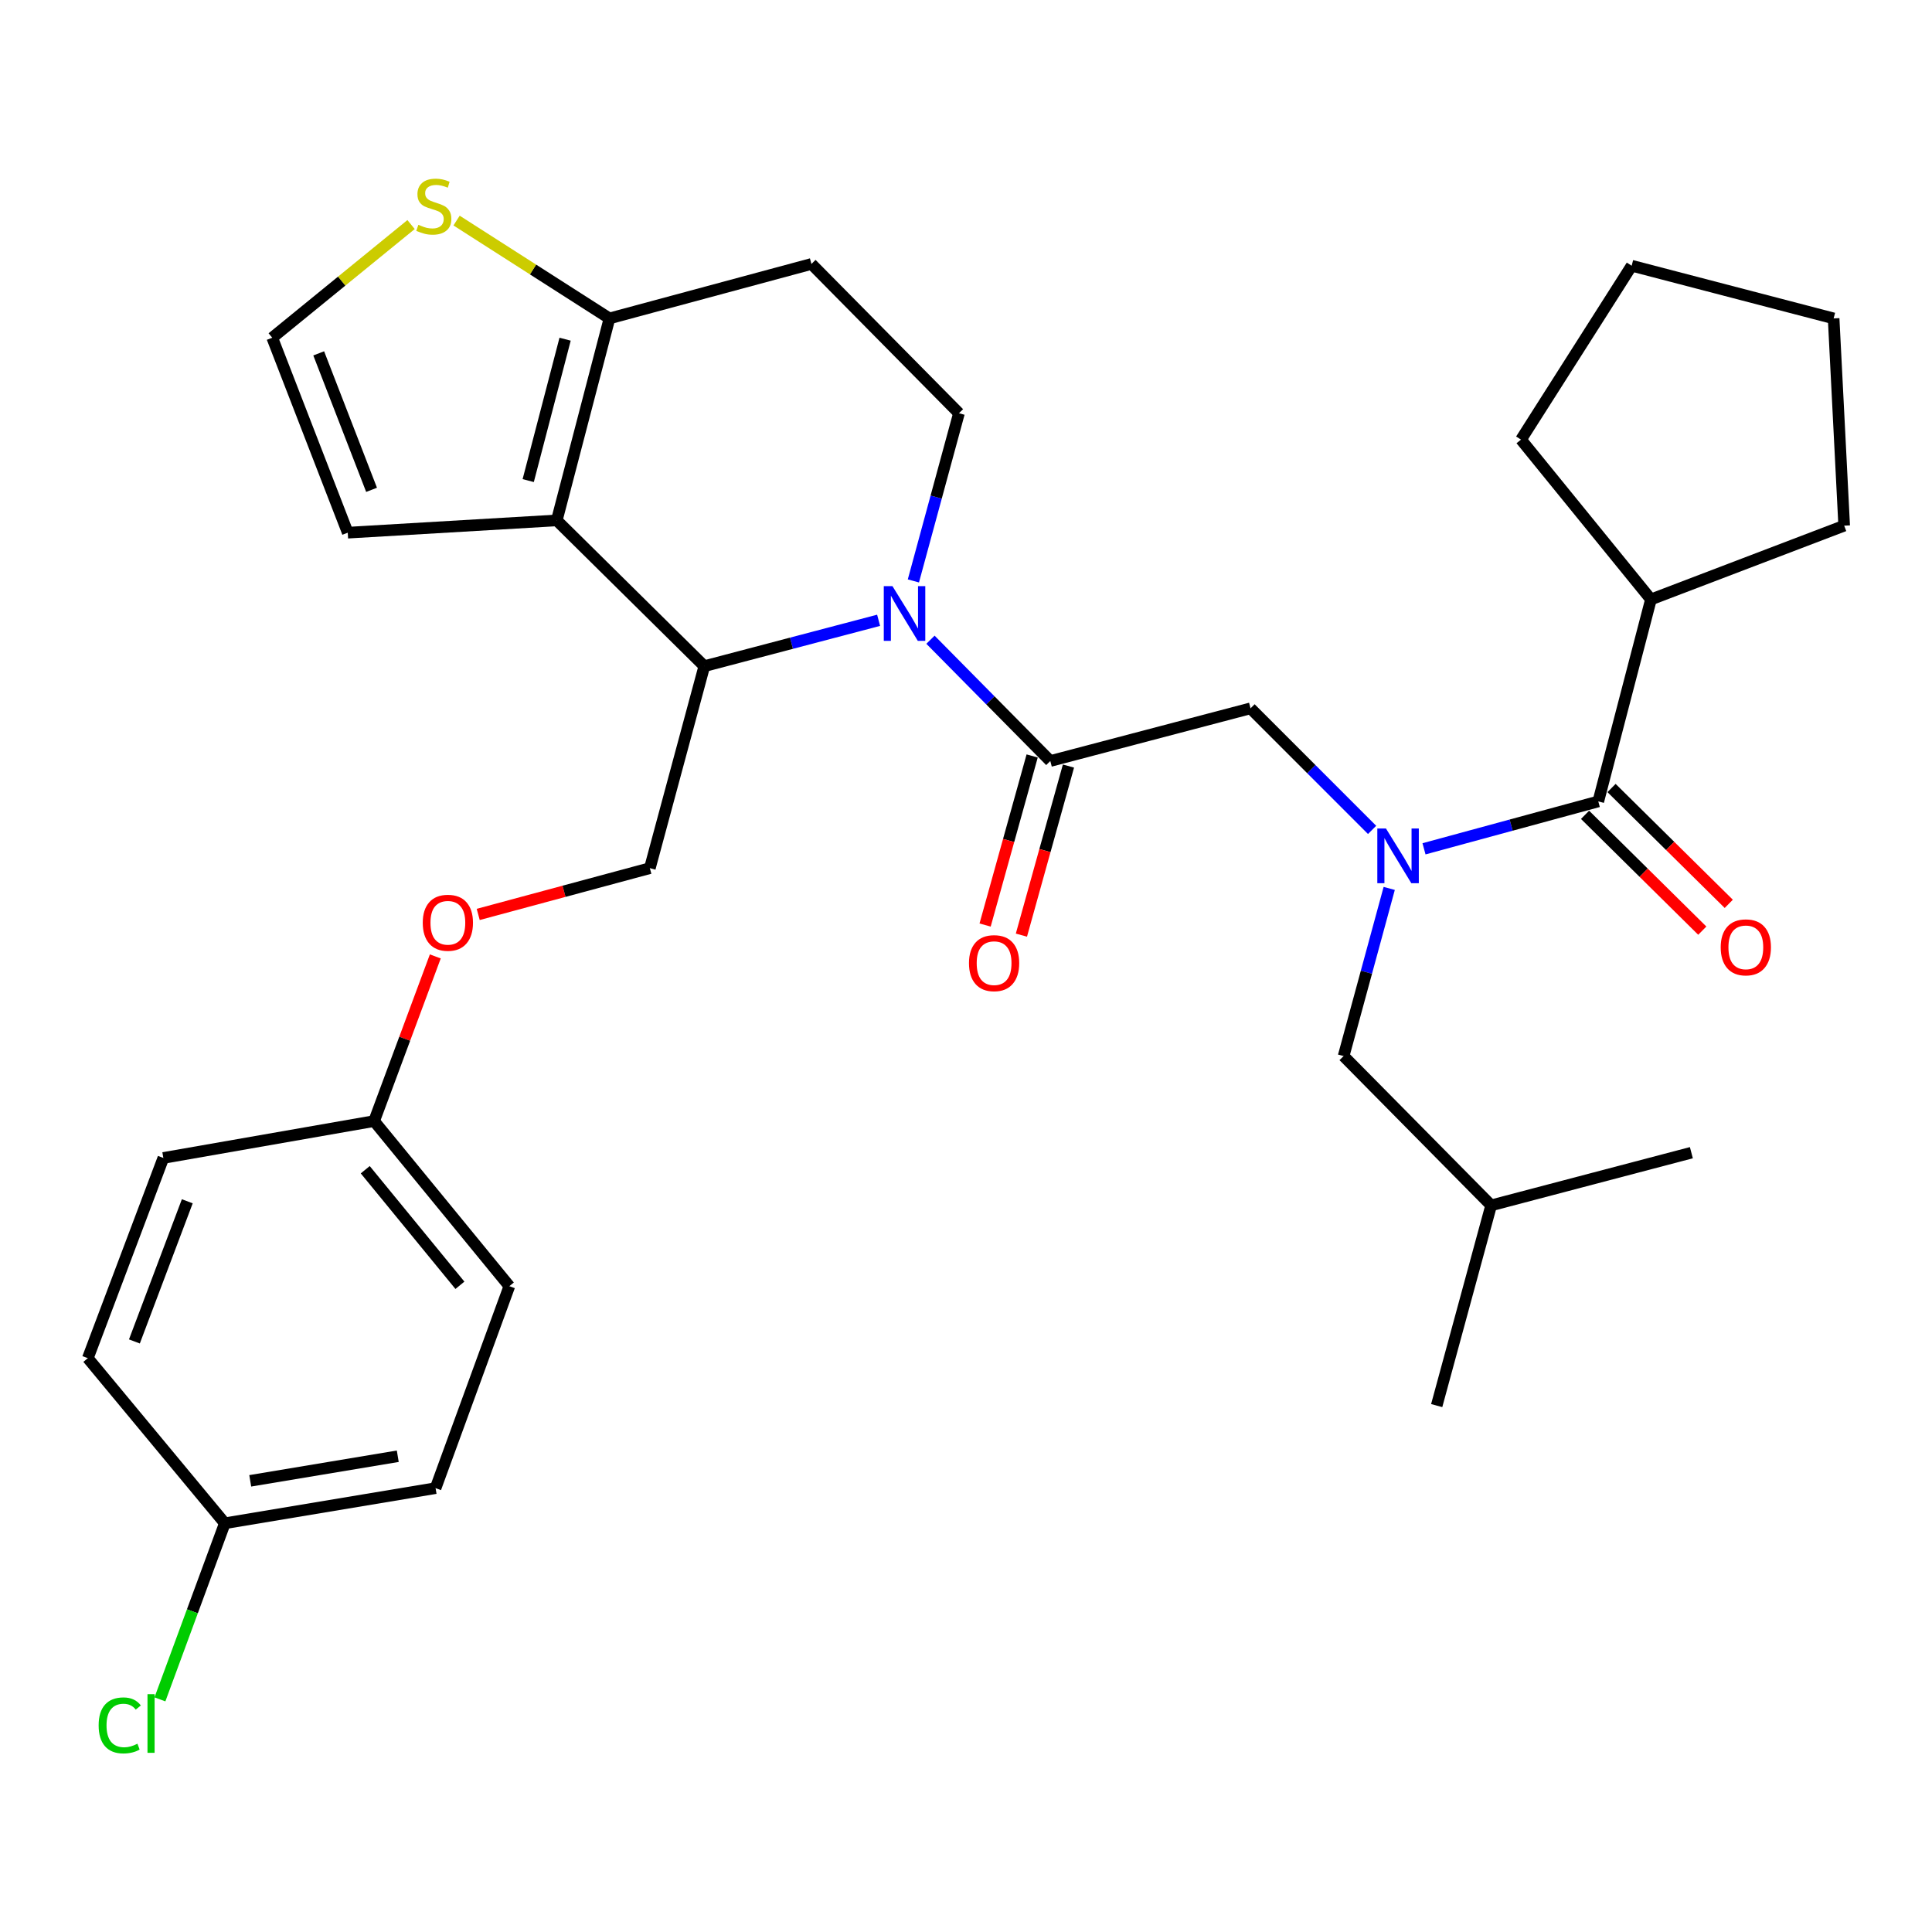 <?xml version='1.0' encoding='iso-8859-1'?>
<svg version='1.1' baseProfile='full'
              xmlns='http://www.w3.org/2000/svg'
                      xmlns:rdkit='http://www.rdkit.org/xml'
                      xmlns:xlink='http://www.w3.org/1999/xlink'
                  xml:space='preserve'
width='1000px' height='1000px' viewBox='0 0 1000 1000'>
<!-- END OF HEADER -->
<rect style='opacity:1.0;fill:#FFFFFF;stroke:none' width='1000' height='1000' x='0' y='0'> </rect>
<path class='bond-0' d='M 854.527,310.263 L 954.545,272.087' style='fill:none;fill-rule:evenodd;stroke:#000000;stroke-width:6px;stroke-linecap:butt;stroke-linejoin:miter;stroke-opacity:1' />
<path class='bond-1' d='M 854.527,310.263 L 787.267,227.54' style='fill:none;fill-rule:evenodd;stroke:#000000;stroke-width:6px;stroke-linecap:butt;stroke-linejoin:miter;stroke-opacity:1' />
<path class='bond-2' d='M 854.527,310.263 L 827.274,414.811' style='fill:none;fill-rule:evenodd;stroke:#000000;stroke-width:6px;stroke-linecap:butt;stroke-linejoin:miter;stroke-opacity:1' />
<path class='bond-3' d='M 710.197,429.556 L 678.736,398.094' style='fill:none;fill-rule:evenodd;stroke:#0000FF;stroke-width:6px;stroke-linecap:butt;stroke-linejoin:miter;stroke-opacity:1' />
<path class='bond-3' d='M 678.736,398.094 L 647.275,366.633' style='fill:none;fill-rule:evenodd;stroke:#000000;stroke-width:6px;stroke-linecap:butt;stroke-linejoin:miter;stroke-opacity:1' />
<path class='bond-4' d='M 737.062,439.345 L 782.168,427.078' style='fill:none;fill-rule:evenodd;stroke:#0000FF;stroke-width:6px;stroke-linecap:butt;stroke-linejoin:miter;stroke-opacity:1' />
<path class='bond-4' d='M 782.168,427.078 L 827.274,414.811' style='fill:none;fill-rule:evenodd;stroke:#000000;stroke-width:6px;stroke-linecap:butt;stroke-linejoin:miter;stroke-opacity:1' />
<path class='bond-5' d='M 719.056,459.84 L 707.254,503.231' style='fill:none;fill-rule:evenodd;stroke:#0000FF;stroke-width:6px;stroke-linecap:butt;stroke-linejoin:miter;stroke-opacity:1' />
<path class='bond-5' d='M 707.254,503.231 L 695.452,546.622' style='fill:none;fill-rule:evenodd;stroke:#000000;stroke-width:6px;stroke-linecap:butt;stroke-linejoin:miter;stroke-opacity:1' />
<path class='bond-6' d='M 820.42,421.748 L 850.759,451.726' style='fill:none;fill-rule:evenodd;stroke:#000000;stroke-width:6px;stroke-linecap:butt;stroke-linejoin:miter;stroke-opacity:1' />
<path class='bond-6' d='M 850.759,451.726 L 881.099,481.703' style='fill:none;fill-rule:evenodd;stroke:#FF0000;stroke-width:6px;stroke-linecap:butt;stroke-linejoin:miter;stroke-opacity:1' />
<path class='bond-6' d='M 834.129,407.873 L 864.469,437.851' style='fill:none;fill-rule:evenodd;stroke:#000000;stroke-width:6px;stroke-linecap:butt;stroke-linejoin:miter;stroke-opacity:1' />
<path class='bond-6' d='M 864.469,437.851 L 894.808,467.829' style='fill:none;fill-rule:evenodd;stroke:#FF0000;stroke-width:6px;stroke-linecap:butt;stroke-linejoin:miter;stroke-opacity:1' />
<path class='bond-7' d='M 954.545,272.087 L 949.084,164.809' style='fill:none;fill-rule:evenodd;stroke:#000000;stroke-width:6px;stroke-linecap:butt;stroke-linejoin:miter;stroke-opacity:1' />
<path class='bond-8' d='M 787.267,227.54 L 844.547,137.534' style='fill:none;fill-rule:evenodd;stroke:#000000;stroke-width:6px;stroke-linecap:butt;stroke-linejoin:miter;stroke-opacity:1' />
<path class='bond-9' d='M 695.452,546.622 L 771.815,623.895' style='fill:none;fill-rule:evenodd;stroke:#000000;stroke-width:6px;stroke-linecap:butt;stroke-linejoin:miter;stroke-opacity:1' />
<path class='bond-10' d='M 771.815,623.895 L 875.452,596.631' style='fill:none;fill-rule:evenodd;stroke:#000000;stroke-width:6px;stroke-linecap:butt;stroke-linejoin:miter;stroke-opacity:1' />
<path class='bond-11' d='M 771.815,623.895 L 743.63,727.532' style='fill:none;fill-rule:evenodd;stroke:#000000;stroke-width:6px;stroke-linecap:butt;stroke-linejoin:miter;stroke-opacity:1' />
<path class='bond-12' d='M 454.766,321.066 L 409.657,332.937' style='fill:none;fill-rule:evenodd;stroke:#0000FF;stroke-width:6px;stroke-linecap:butt;stroke-linejoin:miter;stroke-opacity:1' />
<path class='bond-12' d='M 409.657,332.937 L 364.548,344.809' style='fill:none;fill-rule:evenodd;stroke:#000000;stroke-width:6px;stroke-linecap:butt;stroke-linejoin:miter;stroke-opacity:1' />
<path class='bond-13' d='M 481.609,331.12 L 512.623,362.508' style='fill:none;fill-rule:evenodd;stroke:#0000FF;stroke-width:6px;stroke-linecap:butt;stroke-linejoin:miter;stroke-opacity:1' />
<path class='bond-13' d='M 512.623,362.508 L 543.637,393.897' style='fill:none;fill-rule:evenodd;stroke:#000000;stroke-width:6px;stroke-linecap:butt;stroke-linejoin:miter;stroke-opacity:1' />
<path class='bond-14' d='M 472.764,300.689 L 484.562,257.293' style='fill:none;fill-rule:evenodd;stroke:#0000FF;stroke-width:6px;stroke-linecap:butt;stroke-linejoin:miter;stroke-opacity:1' />
<path class='bond-14' d='M 484.562,257.293 L 496.359,213.897' style='fill:none;fill-rule:evenodd;stroke:#000000;stroke-width:6px;stroke-linecap:butt;stroke-linejoin:miter;stroke-opacity:1' />
<path class='bond-15' d='M 534.242,391.282 L 522.064,435.039' style='fill:none;fill-rule:evenodd;stroke:#000000;stroke-width:6px;stroke-linecap:butt;stroke-linejoin:miter;stroke-opacity:1' />
<path class='bond-15' d='M 522.064,435.039 L 509.887,478.797' style='fill:none;fill-rule:evenodd;stroke:#FF0000;stroke-width:6px;stroke-linecap:butt;stroke-linejoin:miter;stroke-opacity:1' />
<path class='bond-15' d='M 553.033,396.512 L 540.855,440.269' style='fill:none;fill-rule:evenodd;stroke:#000000;stroke-width:6px;stroke-linecap:butt;stroke-linejoin:miter;stroke-opacity:1' />
<path class='bond-15' d='M 540.855,440.269 L 528.678,484.026' style='fill:none;fill-rule:evenodd;stroke:#FF0000;stroke-width:6px;stroke-linecap:butt;stroke-linejoin:miter;stroke-opacity:1' />
<path class='bond-16' d='M 543.637,393.897 L 647.275,366.633' style='fill:none;fill-rule:evenodd;stroke:#000000;stroke-width:6px;stroke-linecap:butt;stroke-linejoin:miter;stroke-opacity:1' />
<path class='bond-17' d='M 364.548,344.809 L 288.185,269.357' style='fill:none;fill-rule:evenodd;stroke:#000000;stroke-width:6px;stroke-linecap:butt;stroke-linejoin:miter;stroke-opacity:1' />
<path class='bond-18' d='M 364.548,344.809 L 336.363,449.356' style='fill:none;fill-rule:evenodd;stroke:#000000;stroke-width:6px;stroke-linecap:butt;stroke-linejoin:miter;stroke-opacity:1' />
<path class='bond-19' d='M 496.359,213.897 L 419.996,136.624' style='fill:none;fill-rule:evenodd;stroke:#000000;stroke-width:6px;stroke-linecap:butt;stroke-linejoin:miter;stroke-opacity:1' />
<path class='bond-20' d='M 419.996,136.624 L 315.46,164.809' style='fill:none;fill-rule:evenodd;stroke:#000000;stroke-width:6px;stroke-linecap:butt;stroke-linejoin:miter;stroke-opacity:1' />
<path class='bond-21' d='M 288.185,269.357 L 315.46,164.809' style='fill:none;fill-rule:evenodd;stroke:#000000;stroke-width:6px;stroke-linecap:butt;stroke-linejoin:miter;stroke-opacity:1' />
<path class='bond-21' d='M 273.403,248.751 L 292.495,175.567' style='fill:none;fill-rule:evenodd;stroke:#000000;stroke-width:6px;stroke-linecap:butt;stroke-linejoin:miter;stroke-opacity:1' />
<path class='bond-22' d='M 288.185,269.357 L 179.997,275.717' style='fill:none;fill-rule:evenodd;stroke:#000000;stroke-width:6px;stroke-linecap:butt;stroke-linejoin:miter;stroke-opacity:1' />
<path class='bond-23' d='M 315.46,164.809 L 275.891,139.488' style='fill:none;fill-rule:evenodd;stroke:#000000;stroke-width:6px;stroke-linecap:butt;stroke-linejoin:miter;stroke-opacity:1' />
<path class='bond-23' d='M 275.891,139.488 L 236.323,114.167' style='fill:none;fill-rule:evenodd;stroke:#CCCC00;stroke-width:6px;stroke-linecap:butt;stroke-linejoin:miter;stroke-opacity:1' />
<path class='bond-24' d='M 212.767,116.231 L 176.839,145.521' style='fill:none;fill-rule:evenodd;stroke:#CCCC00;stroke-width:6px;stroke-linecap:butt;stroke-linejoin:miter;stroke-opacity:1' />
<path class='bond-24' d='M 176.839,145.521 L 140.91,174.811' style='fill:none;fill-rule:evenodd;stroke:#000000;stroke-width:6px;stroke-linecap:butt;stroke-linejoin:miter;stroke-opacity:1' />
<path class='bond-25' d='M 140.91,174.811 L 179.997,275.717' style='fill:none;fill-rule:evenodd;stroke:#000000;stroke-width:6px;stroke-linecap:butt;stroke-linejoin:miter;stroke-opacity:1' />
<path class='bond-25' d='M 164.962,182.902 L 192.322,253.536' style='fill:none;fill-rule:evenodd;stroke:#000000;stroke-width:6px;stroke-linecap:butt;stroke-linejoin:miter;stroke-opacity:1' />
<path class='bond-26' d='M 116.367,788.442 L 99.574,834.017' style='fill:none;fill-rule:evenodd;stroke:#000000;stroke-width:6px;stroke-linecap:butt;stroke-linejoin:miter;stroke-opacity:1' />
<path class='bond-26' d='M 99.574,834.017 L 82.781,879.592' style='fill:none;fill-rule:evenodd;stroke:#00CC00;stroke-width:6px;stroke-linecap:butt;stroke-linejoin:miter;stroke-opacity:1' />
<path class='bond-27' d='M 116.367,788.442 L 225.454,770.259' style='fill:none;fill-rule:evenodd;stroke:#000000;stroke-width:6px;stroke-linecap:butt;stroke-linejoin:miter;stroke-opacity:1' />
<path class='bond-27' d='M 129.523,766.475 L 205.884,753.747' style='fill:none;fill-rule:evenodd;stroke:#000000;stroke-width:6px;stroke-linecap:butt;stroke-linejoin:miter;stroke-opacity:1' />
<path class='bond-28' d='M 116.367,788.442 L 45.455,702.988' style='fill:none;fill-rule:evenodd;stroke:#000000;stroke-width:6px;stroke-linecap:butt;stroke-linejoin:miter;stroke-opacity:1' />
<path class='bond-29' d='M 247.522,473.307 L 291.943,461.332' style='fill:none;fill-rule:evenodd;stroke:#FF0000;stroke-width:6px;stroke-linecap:butt;stroke-linejoin:miter;stroke-opacity:1' />
<path class='bond-29' d='M 291.943,461.332 L 336.363,449.356' style='fill:none;fill-rule:evenodd;stroke:#000000;stroke-width:6px;stroke-linecap:butt;stroke-linejoin:miter;stroke-opacity:1' />
<path class='bond-30' d='M 225.312,495.041 L 209.476,537.655' style='fill:none;fill-rule:evenodd;stroke:#FF0000;stroke-width:6px;stroke-linecap:butt;stroke-linejoin:miter;stroke-opacity:1' />
<path class='bond-30' d='M 209.476,537.655 L 193.639,580.268' style='fill:none;fill-rule:evenodd;stroke:#000000;stroke-width:6px;stroke-linecap:butt;stroke-linejoin:miter;stroke-opacity:1' />
<path class='bond-31' d='M 193.639,580.268 L 84.552,599.351' style='fill:none;fill-rule:evenodd;stroke:#000000;stroke-width:6px;stroke-linecap:butt;stroke-linejoin:miter;stroke-opacity:1' />
<path class='bond-32' d='M 193.639,580.268 L 263.641,665.722' style='fill:none;fill-rule:evenodd;stroke:#000000;stroke-width:6px;stroke-linecap:butt;stroke-linejoin:miter;stroke-opacity:1' />
<path class='bond-32' d='M 189.051,605.447 L 238.052,665.265' style='fill:none;fill-rule:evenodd;stroke:#000000;stroke-width:6px;stroke-linecap:butt;stroke-linejoin:miter;stroke-opacity:1' />
<path class='bond-33' d='M 225.454,770.259 L 263.641,665.722' style='fill:none;fill-rule:evenodd;stroke:#000000;stroke-width:6px;stroke-linecap:butt;stroke-linejoin:miter;stroke-opacity:1' />
<path class='bond-34' d='M 45.455,702.988 L 84.552,599.351' style='fill:none;fill-rule:evenodd;stroke:#000000;stroke-width:6px;stroke-linecap:butt;stroke-linejoin:miter;stroke-opacity:1' />
<path class='bond-34' d='M 69.569,694.327 L 96.937,621.781' style='fill:none;fill-rule:evenodd;stroke:#000000;stroke-width:6px;stroke-linecap:butt;stroke-linejoin:miter;stroke-opacity:1' />
<path class='bond-35' d='M 844.547,137.534 L 949.084,164.809' style='fill:none;fill-rule:evenodd;stroke:#000000;stroke-width:6px;stroke-linecap:butt;stroke-linejoin:miter;stroke-opacity:1' />
<path  class='atom-1' d='M 717.377 428.836
L 726.657 443.836
Q 727.577 445.316, 729.057 447.996
Q 730.537 450.676, 730.617 450.836
L 730.617 428.836
L 734.377 428.836
L 734.377 457.156
L 730.497 457.156
L 720.537 440.756
Q 719.377 438.836, 718.137 436.636
Q 716.937 434.436, 716.577 433.756
L 716.577 457.156
L 712.897 457.156
L 712.897 428.836
L 717.377 428.836
' fill='#0000FF'/>
<path  class='atom-3' d='M 890.637 490.343
Q 890.637 483.543, 893.997 479.743
Q 897.357 475.943, 903.637 475.943
Q 909.917 475.943, 913.277 479.743
Q 916.637 483.543, 916.637 490.343
Q 916.637 497.223, 913.237 501.143
Q 909.837 505.023, 903.637 505.023
Q 897.397 505.023, 893.997 501.143
Q 890.637 497.263, 890.637 490.343
M 903.637 501.823
Q 907.957 501.823, 910.277 498.943
Q 912.637 496.023, 912.637 490.343
Q 912.637 484.783, 910.277 481.983
Q 907.957 479.143, 903.637 479.143
Q 899.317 479.143, 896.957 481.943
Q 894.637 484.743, 894.637 490.343
Q 894.637 496.063, 896.957 498.943
Q 899.317 501.823, 903.637 501.823
' fill='#FF0000'/>
<path  class='atom-8' d='M 461.925 303.374
L 471.205 318.374
Q 472.125 319.854, 473.605 322.534
Q 475.085 325.214, 475.165 325.374
L 475.165 303.374
L 478.925 303.374
L 478.925 331.694
L 475.045 331.694
L 465.085 315.294
Q 463.925 313.374, 462.685 311.174
Q 461.485 308.974, 461.125 308.294
L 461.125 331.694
L 457.445 331.694
L 457.445 303.374
L 461.925 303.374
' fill='#0000FF'/>
<path  class='atom-10' d='M 501.542 498.524
Q 501.542 491.724, 504.902 487.924
Q 508.262 484.124, 514.542 484.124
Q 520.822 484.124, 524.182 487.924
Q 527.542 491.724, 527.542 498.524
Q 527.542 505.404, 524.142 509.324
Q 520.742 513.204, 514.542 513.204
Q 508.302 513.204, 504.902 509.324
Q 501.542 505.444, 501.542 498.524
M 514.542 510.004
Q 518.862 510.004, 521.182 507.124
Q 523.542 504.204, 523.542 498.524
Q 523.542 492.964, 521.182 490.164
Q 518.862 487.324, 514.542 487.324
Q 510.222 487.324, 507.862 490.124
Q 505.542 492.924, 505.542 498.524
Q 505.542 504.244, 507.862 507.124
Q 510.222 510.004, 514.542 510.004
' fill='#FF0000'/>
<path  class='atom-17' d='M 216.544 116.35
Q 216.864 116.47, 218.184 117.03
Q 219.504 117.59, 220.944 117.95
Q 222.424 118.27, 223.864 118.27
Q 226.544 118.27, 228.104 116.99
Q 229.664 115.67, 229.664 113.39
Q 229.664 111.83, 228.864 110.87
Q 228.104 109.91, 226.904 109.39
Q 225.704 108.87, 223.704 108.27
Q 221.184 107.51, 219.664 106.79
Q 218.184 106.07, 217.104 104.55
Q 216.064 103.03, 216.064 100.47
Q 216.064 96.909, 218.464 94.71
Q 220.904 92.51, 225.704 92.51
Q 228.984 92.51, 232.704 94.07
L 231.784 97.15
Q 228.384 95.749, 225.824 95.749
Q 223.064 95.749, 221.544 96.909
Q 220.024 98.029, 220.064 99.99
Q 220.064 101.51, 220.824 102.43
Q 221.624 103.35, 222.744 103.87
Q 223.904 104.39, 225.824 104.99
Q 228.384 105.79, 229.904 106.59
Q 231.424 107.39, 232.504 109.03
Q 233.624 110.63, 233.624 113.39
Q 233.624 117.31, 230.984 119.43
Q 228.384 121.51, 224.024 121.51
Q 221.504 121.51, 219.584 120.95
Q 217.704 120.43, 215.464 119.51
L 216.544 116.35
' fill='#CCCC00'/>
<path  class='atom-21' d='M 218.815 477.621
Q 218.815 470.821, 222.175 467.021
Q 225.535 463.221, 231.815 463.221
Q 238.095 463.221, 241.455 467.021
Q 244.815 470.821, 244.815 477.621
Q 244.815 484.501, 241.415 488.421
Q 238.015 492.301, 231.815 492.301
Q 225.575 492.301, 222.175 488.421
Q 218.815 484.541, 218.815 477.621
M 231.815 489.101
Q 236.135 489.101, 238.455 486.221
Q 240.815 483.301, 240.815 477.621
Q 240.815 472.061, 238.455 469.261
Q 236.135 466.421, 231.815 466.421
Q 227.495 466.421, 225.135 469.221
Q 222.815 472.021, 222.815 477.621
Q 222.815 483.341, 225.135 486.221
Q 227.495 489.101, 231.815 489.101
' fill='#FF0000'/>
<path  class='atom-24' d='M 51.06 893.06
Q 51.06 886.02, 54.34 882.34
Q 57.66 878.62, 63.94 878.62
Q 69.78 878.62, 72.9 882.74
L 70.26 884.9
Q 67.98 881.9, 63.94 881.9
Q 59.66 881.9, 57.38 884.78
Q 55.14 887.62, 55.14 893.06
Q 55.14 898.66, 57.46 901.54
Q 59.82 904.42, 64.38 904.42
Q 67.5 904.42, 71.14 902.54
L 72.26 905.54
Q 70.78 906.5, 68.54 907.06
Q 66.3 907.62, 63.82 907.62
Q 57.66 907.62, 54.34 903.86
Q 51.06 900.1, 51.06 893.06
' fill='#00CC00'/>
<path  class='atom-24' d='M 76.34 876.9
L 80.02 876.9
L 80.02 907.26
L 76.34 907.26
L 76.34 876.9
' fill='#00CC00'/>
</svg>
